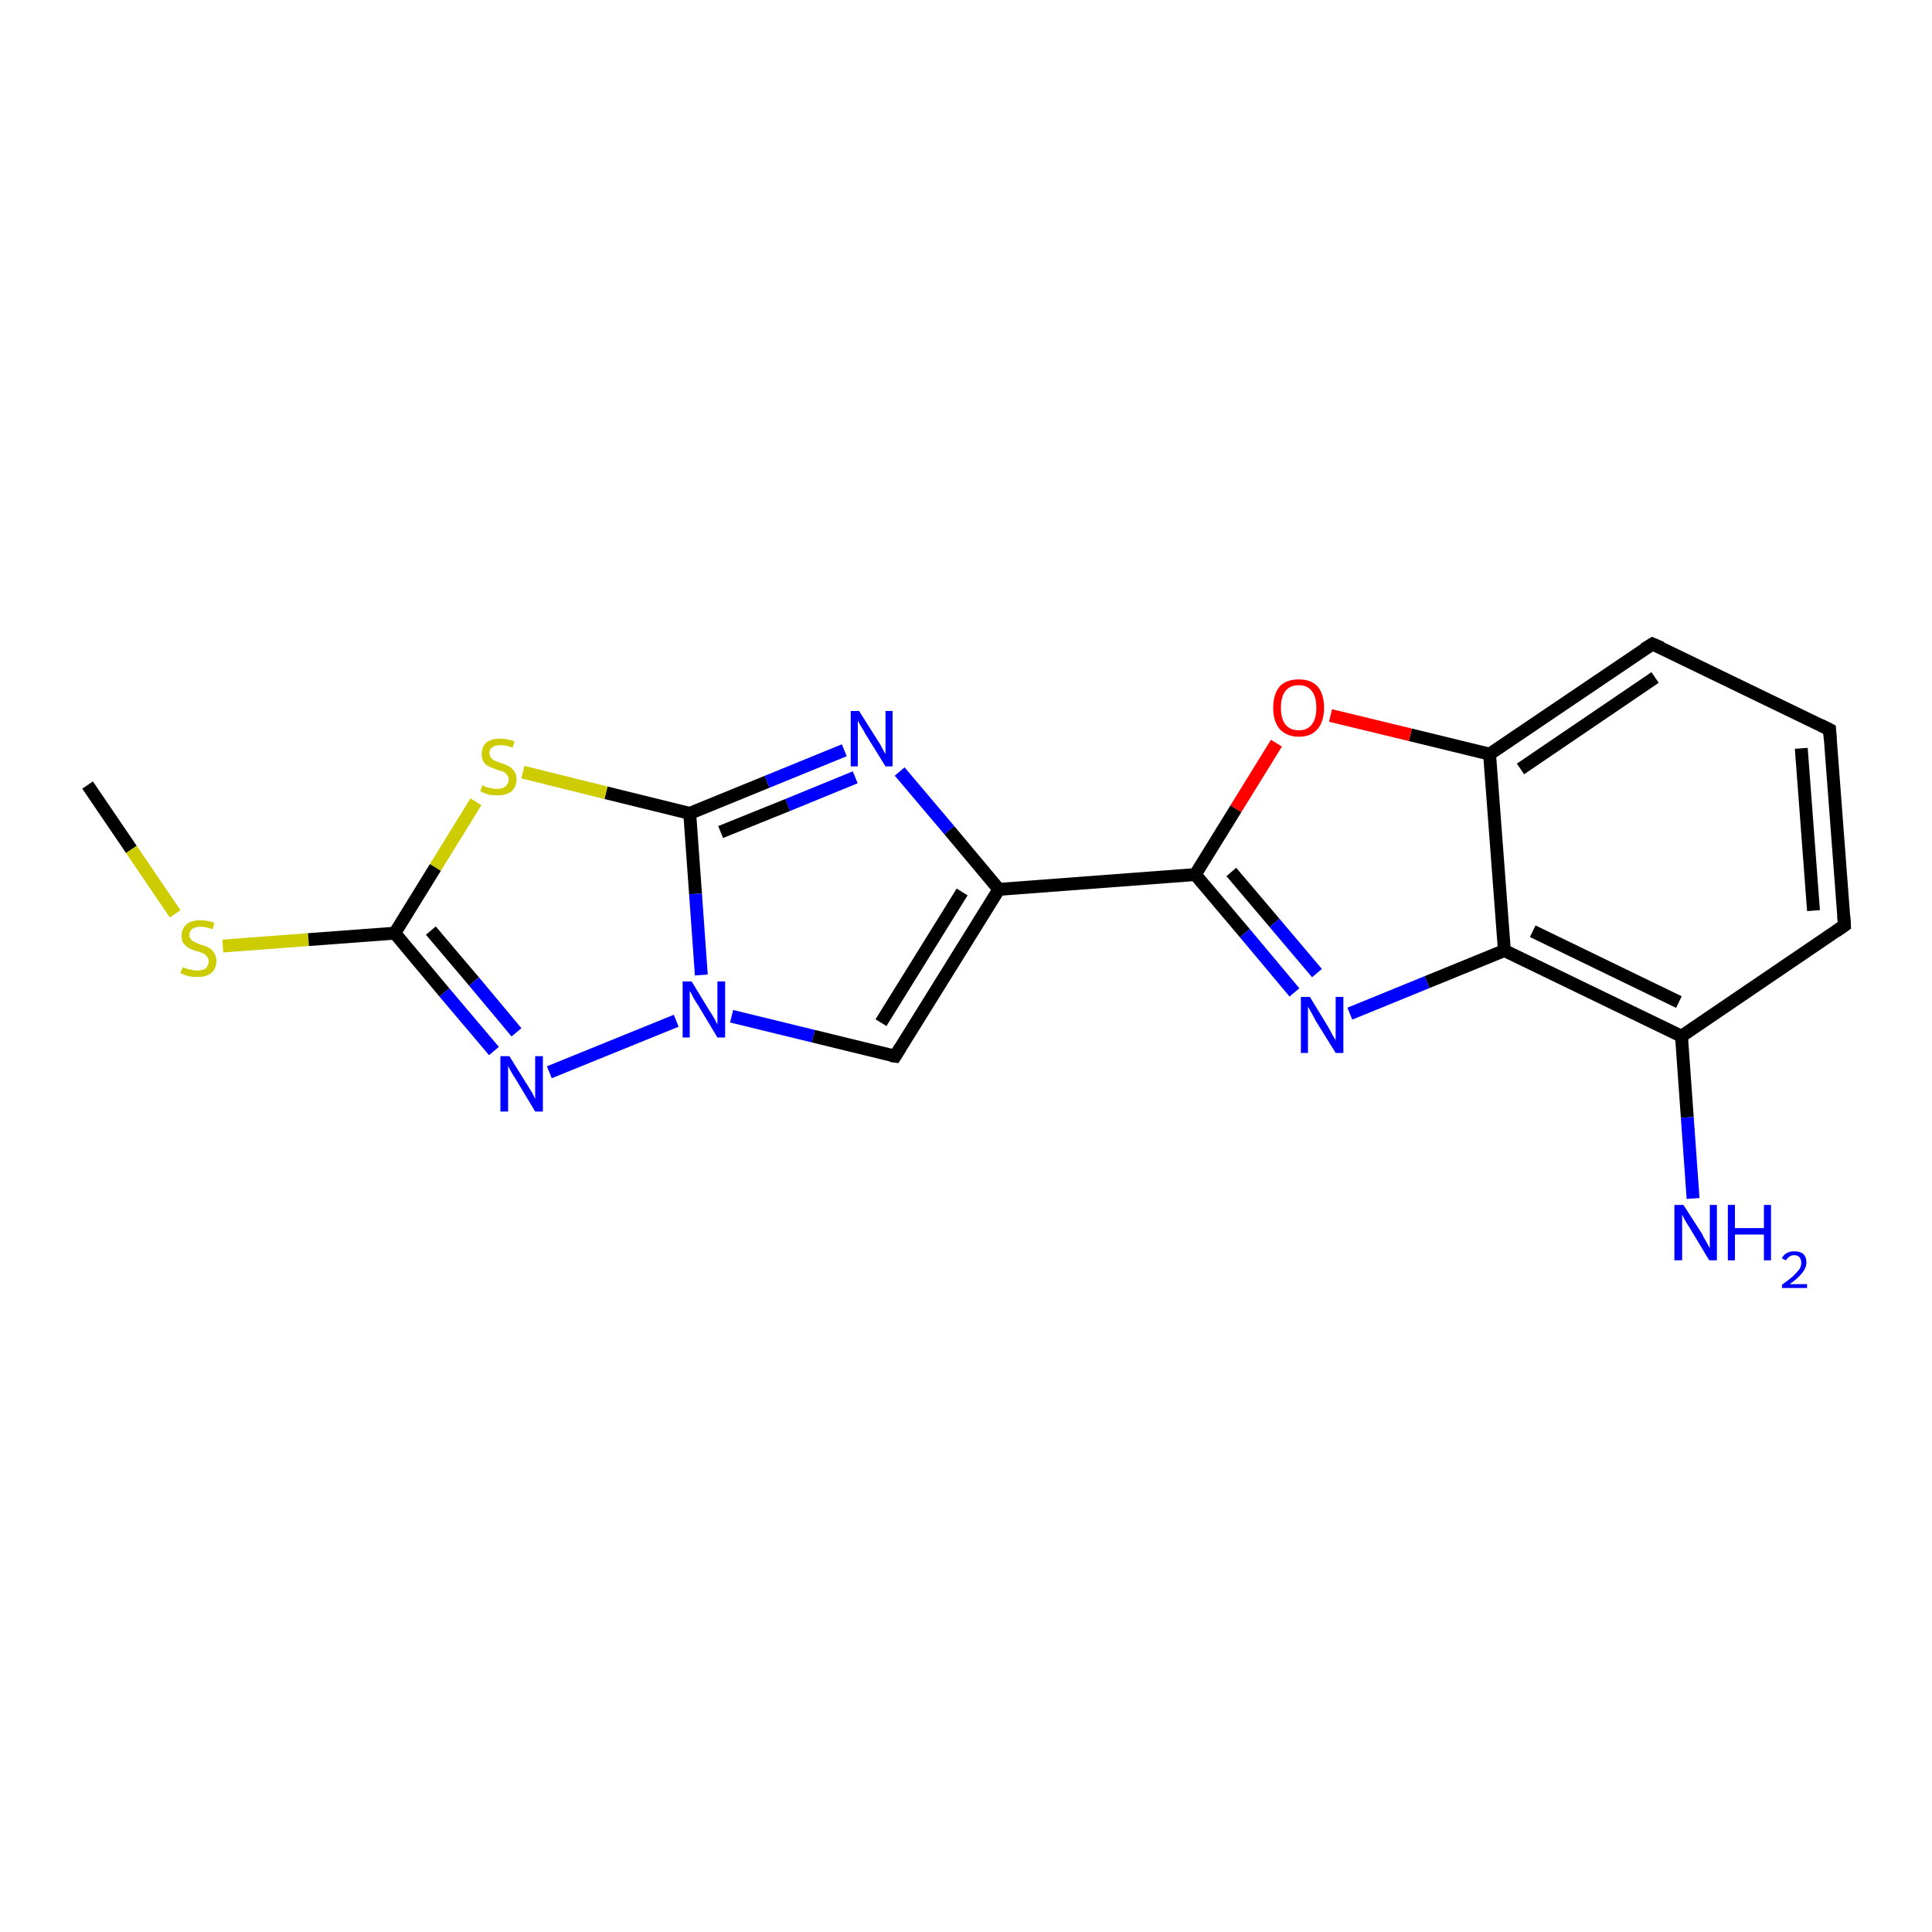 <?xml version='1.0' encoding='iso-8859-1'?>
<svg version='1.1' baseProfile='full'
              xmlns='http://www.w3.org/2000/svg'
                      xmlns:rdkit='http://www.rdkit.org/xml'
                      xmlns:xlink='http://www.w3.org/1999/xlink'
                  xml:space='preserve'
width='300px' height='300px' viewBox='0 0 300 300'>
<!-- END OF HEADER -->
<rect style='opacity:1.0;fill:#FFFFFF;stroke:none' width='300.0' height='300.0' x='0.0' y='0.0'> </rect>
<path class='bond-0 atom-0 atom-1' d='M 13.6,121.9 L 20.4,131.9' style='fill:none;fill-rule:evenodd;stroke:#000000;stroke-width:2.0px;stroke-linecap:butt;stroke-linejoin:miter;stroke-opacity:1' />
<path class='bond-0 atom-0 atom-1' d='M 20.4,131.9 L 27.2,141.9' style='fill:none;fill-rule:evenodd;stroke:#CCCC00;stroke-width:2.0px;stroke-linecap:butt;stroke-linejoin:miter;stroke-opacity:1' />
<path class='bond-1 atom-1 atom-2' d='M 34.6,146.9 L 47.9,145.9' style='fill:none;fill-rule:evenodd;stroke:#CCCC00;stroke-width:2.0px;stroke-linecap:butt;stroke-linejoin:miter;stroke-opacity:1' />
<path class='bond-1 atom-1 atom-2' d='M 47.9,145.9 L 61.3,144.9' style='fill:none;fill-rule:evenodd;stroke:#000000;stroke-width:2.0px;stroke-linecap:butt;stroke-linejoin:miter;stroke-opacity:1' />
<path class='bond-2 atom-2 atom-3' d='M 61.3,144.9 L 69.0,154.1' style='fill:none;fill-rule:evenodd;stroke:#000000;stroke-width:2.0px;stroke-linecap:butt;stroke-linejoin:miter;stroke-opacity:1' />
<path class='bond-2 atom-2 atom-3' d='M 69.0,154.1 L 76.7,163.2' style='fill:none;fill-rule:evenodd;stroke:#0000FF;stroke-width:2.0px;stroke-linecap:butt;stroke-linejoin:miter;stroke-opacity:1' />
<path class='bond-2 atom-2 atom-3' d='M 66.9,144.5 L 73.6,152.4' style='fill:none;fill-rule:evenodd;stroke:#000000;stroke-width:2.0px;stroke-linecap:butt;stroke-linejoin:miter;stroke-opacity:1' />
<path class='bond-2 atom-2 atom-3' d='M 73.6,152.4 L 80.2,160.3' style='fill:none;fill-rule:evenodd;stroke:#0000FF;stroke-width:2.0px;stroke-linecap:butt;stroke-linejoin:miter;stroke-opacity:1' />
<path class='bond-3 atom-3 atom-4' d='M 85.3,166.5 L 105.0,158.5' style='fill:none;fill-rule:evenodd;stroke:#0000FF;stroke-width:2.0px;stroke-linecap:butt;stroke-linejoin:miter;stroke-opacity:1' />
<path class='bond-4 atom-4 atom-5' d='M 113.6,157.8 L 126.3,160.9' style='fill:none;fill-rule:evenodd;stroke:#0000FF;stroke-width:2.0px;stroke-linecap:butt;stroke-linejoin:miter;stroke-opacity:1' />
<path class='bond-4 atom-4 atom-5' d='M 126.3,160.9 L 139.0,164.0' style='fill:none;fill-rule:evenodd;stroke:#000000;stroke-width:2.0px;stroke-linecap:butt;stroke-linejoin:miter;stroke-opacity:1' />
<path class='bond-5 atom-5 atom-6' d='M 139.0,164.0 L 155.1,138.1' style='fill:none;fill-rule:evenodd;stroke:#000000;stroke-width:2.0px;stroke-linecap:butt;stroke-linejoin:miter;stroke-opacity:1' />
<path class='bond-5 atom-5 atom-6' d='M 136.8,158.8 L 149.4,138.5' style='fill:none;fill-rule:evenodd;stroke:#000000;stroke-width:2.0px;stroke-linecap:butt;stroke-linejoin:miter;stroke-opacity:1' />
<path class='bond-6 atom-6 atom-7' d='M 155.1,138.1 L 147.4,128.9' style='fill:none;fill-rule:evenodd;stroke:#000000;stroke-width:2.0px;stroke-linecap:butt;stroke-linejoin:miter;stroke-opacity:1' />
<path class='bond-6 atom-6 atom-7' d='M 147.4,128.9 L 139.7,119.8' style='fill:none;fill-rule:evenodd;stroke:#0000FF;stroke-width:2.0px;stroke-linecap:butt;stroke-linejoin:miter;stroke-opacity:1' />
<path class='bond-7 atom-7 atom-8' d='M 131.1,116.5 L 119.1,121.4' style='fill:none;fill-rule:evenodd;stroke:#0000FF;stroke-width:2.0px;stroke-linecap:butt;stroke-linejoin:miter;stroke-opacity:1' />
<path class='bond-7 atom-7 atom-8' d='M 119.1,121.4 L 107.1,126.3' style='fill:none;fill-rule:evenodd;stroke:#000000;stroke-width:2.0px;stroke-linecap:butt;stroke-linejoin:miter;stroke-opacity:1' />
<path class='bond-7 atom-7 atom-8' d='M 132.8,120.7 L 122.3,125.0' style='fill:none;fill-rule:evenodd;stroke:#0000FF;stroke-width:2.0px;stroke-linecap:butt;stroke-linejoin:miter;stroke-opacity:1' />
<path class='bond-7 atom-7 atom-8' d='M 122.3,125.0 L 111.9,129.2' style='fill:none;fill-rule:evenodd;stroke:#000000;stroke-width:2.0px;stroke-linecap:butt;stroke-linejoin:miter;stroke-opacity:1' />
<path class='bond-8 atom-8 atom-9' d='M 107.1,126.3 L 94.1,123.1' style='fill:none;fill-rule:evenodd;stroke:#000000;stroke-width:2.0px;stroke-linecap:butt;stroke-linejoin:miter;stroke-opacity:1' />
<path class='bond-8 atom-8 atom-9' d='M 94.1,123.1 L 81.2,119.9' style='fill:none;fill-rule:evenodd;stroke:#CCCC00;stroke-width:2.0px;stroke-linecap:butt;stroke-linejoin:miter;stroke-opacity:1' />
<path class='bond-9 atom-6 atom-10' d='M 155.1,138.1 L 185.6,135.8' style='fill:none;fill-rule:evenodd;stroke:#000000;stroke-width:2.0px;stroke-linecap:butt;stroke-linejoin:miter;stroke-opacity:1' />
<path class='bond-10 atom-10 atom-11' d='M 185.6,135.8 L 193.3,144.9' style='fill:none;fill-rule:evenodd;stroke:#000000;stroke-width:2.0px;stroke-linecap:butt;stroke-linejoin:miter;stroke-opacity:1' />
<path class='bond-10 atom-10 atom-11' d='M 193.3,144.9 L 201.0,154.1' style='fill:none;fill-rule:evenodd;stroke:#0000FF;stroke-width:2.0px;stroke-linecap:butt;stroke-linejoin:miter;stroke-opacity:1' />
<path class='bond-10 atom-10 atom-11' d='M 191.2,135.4 L 197.9,143.3' style='fill:none;fill-rule:evenodd;stroke:#000000;stroke-width:2.0px;stroke-linecap:butt;stroke-linejoin:miter;stroke-opacity:1' />
<path class='bond-10 atom-10 atom-11' d='M 197.9,143.3 L 204.5,151.1' style='fill:none;fill-rule:evenodd;stroke:#0000FF;stroke-width:2.0px;stroke-linecap:butt;stroke-linejoin:miter;stroke-opacity:1' />
<path class='bond-11 atom-11 atom-12' d='M 209.6,157.4 L 221.6,152.5' style='fill:none;fill-rule:evenodd;stroke:#0000FF;stroke-width:2.0px;stroke-linecap:butt;stroke-linejoin:miter;stroke-opacity:1' />
<path class='bond-11 atom-11 atom-12' d='M 221.6,152.5 L 233.6,147.6' style='fill:none;fill-rule:evenodd;stroke:#000000;stroke-width:2.0px;stroke-linecap:butt;stroke-linejoin:miter;stroke-opacity:1' />
<path class='bond-12 atom-12 atom-13' d='M 233.6,147.6 L 261.1,160.9' style='fill:none;fill-rule:evenodd;stroke:#000000;stroke-width:2.0px;stroke-linecap:butt;stroke-linejoin:miter;stroke-opacity:1' />
<path class='bond-12 atom-12 atom-13' d='M 238.0,144.6 L 260.7,155.6' style='fill:none;fill-rule:evenodd;stroke:#000000;stroke-width:2.0px;stroke-linecap:butt;stroke-linejoin:miter;stroke-opacity:1' />
<path class='bond-13 atom-13 atom-14' d='M 261.1,160.9 L 262.0,173.5' style='fill:none;fill-rule:evenodd;stroke:#000000;stroke-width:2.0px;stroke-linecap:butt;stroke-linejoin:miter;stroke-opacity:1' />
<path class='bond-13 atom-13 atom-14' d='M 262.0,173.5 L 262.9,186.1' style='fill:none;fill-rule:evenodd;stroke:#0000FF;stroke-width:2.0px;stroke-linecap:butt;stroke-linejoin:miter;stroke-opacity:1' />
<path class='bond-14 atom-13 atom-15' d='M 261.1,160.9 L 286.4,143.7' style='fill:none;fill-rule:evenodd;stroke:#000000;stroke-width:2.0px;stroke-linecap:butt;stroke-linejoin:miter;stroke-opacity:1' />
<path class='bond-15 atom-15 atom-16' d='M 286.4,143.7 L 284.1,113.3' style='fill:none;fill-rule:evenodd;stroke:#000000;stroke-width:2.0px;stroke-linecap:butt;stroke-linejoin:miter;stroke-opacity:1' />
<path class='bond-15 atom-15 atom-16' d='M 281.6,141.4 L 279.7,116.2' style='fill:none;fill-rule:evenodd;stroke:#000000;stroke-width:2.0px;stroke-linecap:butt;stroke-linejoin:miter;stroke-opacity:1' />
<path class='bond-16 atom-16 atom-17' d='M 284.1,113.3 L 256.6,100.0' style='fill:none;fill-rule:evenodd;stroke:#000000;stroke-width:2.0px;stroke-linecap:butt;stroke-linejoin:miter;stroke-opacity:1' />
<path class='bond-17 atom-17 atom-18' d='M 256.6,100.0 L 231.3,117.1' style='fill:none;fill-rule:evenodd;stroke:#000000;stroke-width:2.0px;stroke-linecap:butt;stroke-linejoin:miter;stroke-opacity:1' />
<path class='bond-17 atom-17 atom-18' d='M 257.0,105.2 L 236.1,119.4' style='fill:none;fill-rule:evenodd;stroke:#000000;stroke-width:2.0px;stroke-linecap:butt;stroke-linejoin:miter;stroke-opacity:1' />
<path class='bond-18 atom-18 atom-19' d='M 231.3,117.1 L 219.0,114.1' style='fill:none;fill-rule:evenodd;stroke:#000000;stroke-width:2.0px;stroke-linecap:butt;stroke-linejoin:miter;stroke-opacity:1' />
<path class='bond-18 atom-18 atom-19' d='M 219.0,114.1 L 206.6,111.1' style='fill:none;fill-rule:evenodd;stroke:#FF0000;stroke-width:2.0px;stroke-linecap:butt;stroke-linejoin:miter;stroke-opacity:1' />
<path class='bond-19 atom-9 atom-2' d='M 73.9,124.5 L 67.6,134.7' style='fill:none;fill-rule:evenodd;stroke:#CCCC00;stroke-width:2.0px;stroke-linecap:butt;stroke-linejoin:miter;stroke-opacity:1' />
<path class='bond-19 atom-9 atom-2' d='M 67.6,134.7 L 61.3,144.9' style='fill:none;fill-rule:evenodd;stroke:#000000;stroke-width:2.0px;stroke-linecap:butt;stroke-linejoin:miter;stroke-opacity:1' />
<path class='bond-20 atom-19 atom-10' d='M 198.2,115.4 L 191.9,125.6' style='fill:none;fill-rule:evenodd;stroke:#FF0000;stroke-width:2.0px;stroke-linecap:butt;stroke-linejoin:miter;stroke-opacity:1' />
<path class='bond-20 atom-19 atom-10' d='M 191.9,125.6 L 185.6,135.8' style='fill:none;fill-rule:evenodd;stroke:#000000;stroke-width:2.0px;stroke-linecap:butt;stroke-linejoin:miter;stroke-opacity:1' />
<path class='bond-21 atom-8 atom-4' d='M 107.1,126.3 L 108.0,138.8' style='fill:none;fill-rule:evenodd;stroke:#000000;stroke-width:2.0px;stroke-linecap:butt;stroke-linejoin:miter;stroke-opacity:1' />
<path class='bond-21 atom-8 atom-4' d='M 108.0,138.8 L 108.9,151.4' style='fill:none;fill-rule:evenodd;stroke:#0000FF;stroke-width:2.0px;stroke-linecap:butt;stroke-linejoin:miter;stroke-opacity:1' />
<path class='bond-22 atom-18 atom-12' d='M 231.3,117.1 L 233.6,147.6' style='fill:none;fill-rule:evenodd;stroke:#000000;stroke-width:2.0px;stroke-linecap:butt;stroke-linejoin:miter;stroke-opacity:1' />
<path d='M 138.3,163.9 L 139.0,164.0 L 139.8,162.7' style='fill:none;stroke:#000000;stroke-width:2.0px;stroke-linecap:butt;stroke-linejoin:miter;stroke-opacity:1;' />
<path d='M 285.1,144.6 L 286.4,143.7 L 286.3,142.2' style='fill:none;stroke:#000000;stroke-width:2.0px;stroke-linecap:butt;stroke-linejoin:miter;stroke-opacity:1;' />
<path d='M 284.2,114.8 L 284.1,113.3 L 282.7,112.6' style='fill:none;stroke:#000000;stroke-width:2.0px;stroke-linecap:butt;stroke-linejoin:miter;stroke-opacity:1;' />
<path d='M 258.0,100.6 L 256.6,100.0 L 255.3,100.8' style='fill:none;stroke:#000000;stroke-width:2.0px;stroke-linecap:butt;stroke-linejoin:miter;stroke-opacity:1;' />
<path class='atom-1' d='M 28.4 150.2
Q 28.5 150.2, 28.9 150.4
Q 29.3 150.5, 29.7 150.6
Q 30.2 150.7, 30.6 150.7
Q 31.4 150.7, 31.9 150.4
Q 32.4 149.9, 32.4 149.3
Q 32.4 148.8, 32.1 148.5
Q 31.9 148.2, 31.5 148.0
Q 31.2 147.9, 30.6 147.7
Q 29.8 147.5, 29.3 147.2
Q 28.9 147.0, 28.5 146.5
Q 28.2 146.1, 28.2 145.3
Q 28.2 144.2, 29.0 143.5
Q 29.7 142.9, 31.2 142.9
Q 32.2 142.9, 33.3 143.3
L 33.0 144.3
Q 32.0 143.9, 31.2 143.9
Q 30.4 143.9, 29.9 144.2
Q 29.4 144.6, 29.4 145.2
Q 29.4 145.6, 29.7 145.9
Q 29.9 146.2, 30.3 146.3
Q 30.6 146.5, 31.2 146.7
Q 32.0 146.9, 32.5 147.2
Q 32.9 147.4, 33.2 147.9
Q 33.6 148.4, 33.6 149.3
Q 33.6 150.4, 32.8 151.1
Q 32.0 151.7, 30.7 151.7
Q 29.9 151.7, 29.3 151.6
Q 28.7 151.4, 28.0 151.1
L 28.4 150.2
' fill='#CCCC00'/>
<path class='atom-3' d='M 79.1 164.0
L 81.9 168.5
Q 82.2 169.0, 82.7 169.8
Q 83.1 170.6, 83.1 170.7
L 83.1 164.0
L 84.3 164.0
L 84.3 172.6
L 83.1 172.6
L 80.1 167.6
Q 79.7 167.0, 79.3 166.3
Q 79.0 165.7, 78.9 165.5
L 78.9 172.6
L 77.7 172.6
L 77.7 164.0
L 79.1 164.0
' fill='#0000FF'/>
<path class='atom-4' d='M 107.4 152.4
L 110.2 157.0
Q 110.5 157.4, 111.0 158.3
Q 111.4 159.1, 111.4 159.1
L 111.4 152.4
L 112.6 152.4
L 112.6 161.1
L 111.4 161.1
L 108.4 156.1
Q 108.0 155.5, 107.6 154.8
Q 107.3 154.1, 107.1 153.9
L 107.1 161.1
L 106.0 161.1
L 106.0 152.4
L 107.4 152.4
' fill='#0000FF'/>
<path class='atom-7' d='M 133.4 110.4
L 136.3 115.0
Q 136.6 115.4, 137.0 116.2
Q 137.5 117.1, 137.5 117.1
L 137.5 110.4
L 138.6 110.4
L 138.6 119.0
L 137.5 119.0
L 134.4 114.0
Q 134.1 113.4, 133.7 112.8
Q 133.3 112.1, 133.2 111.9
L 133.2 119.0
L 132.1 119.0
L 132.1 110.4
L 133.4 110.4
' fill='#0000FF'/>
<path class='atom-9' d='M 74.9 121.9
Q 75.0 122.0, 75.4 122.2
Q 75.9 122.3, 76.3 122.4
Q 76.7 122.5, 77.2 122.5
Q 78.0 122.5, 78.5 122.1
Q 79.0 121.7, 79.0 121.0
Q 79.0 120.6, 78.7 120.3
Q 78.5 120.0, 78.1 119.8
Q 77.7 119.7, 77.1 119.5
Q 76.4 119.2, 75.9 119.0
Q 75.4 118.8, 75.1 118.3
Q 74.8 117.9, 74.8 117.1
Q 74.8 116.0, 75.5 115.3
Q 76.3 114.7, 77.7 114.7
Q 78.7 114.7, 79.9 115.1
L 79.6 116.1
Q 78.6 115.7, 77.8 115.7
Q 76.9 115.7, 76.5 116.0
Q 76.0 116.3, 76.0 116.9
Q 76.0 117.4, 76.3 117.7
Q 76.5 118.0, 76.8 118.1
Q 77.2 118.3, 77.8 118.5
Q 78.6 118.7, 79.0 119.0
Q 79.5 119.2, 79.8 119.7
Q 80.2 120.2, 80.2 121.0
Q 80.2 122.2, 79.4 122.9
Q 78.6 123.5, 77.2 123.5
Q 76.5 123.5, 75.9 123.4
Q 75.3 123.2, 74.6 122.9
L 74.9 121.9
' fill='#CCCC00'/>
<path class='atom-11' d='M 203.4 154.8
L 206.2 159.4
Q 206.5 159.9, 206.9 160.7
Q 207.4 161.5, 207.4 161.6
L 207.4 154.8
L 208.6 154.8
L 208.6 163.5
L 207.4 163.5
L 204.3 158.5
Q 204.0 157.9, 203.6 157.2
Q 203.2 156.5, 203.1 156.3
L 203.1 163.5
L 202.0 163.5
L 202.0 154.8
L 203.4 154.8
' fill='#0000FF'/>
<path class='atom-14' d='M 261.4 187.1
L 264.3 191.6
Q 264.5 192.1, 265.0 192.9
Q 265.4 193.7, 265.5 193.8
L 265.5 187.1
L 266.6 187.1
L 266.6 195.7
L 265.4 195.7
L 262.4 190.7
Q 262.0 190.1, 261.6 189.4
Q 261.3 188.8, 261.2 188.6
L 261.2 195.7
L 260.0 195.7
L 260.0 187.1
L 261.4 187.1
' fill='#0000FF'/>
<path class='atom-14' d='M 268.3 187.1
L 269.4 187.1
L 269.4 190.7
L 273.9 190.7
L 273.9 187.1
L 275.0 187.1
L 275.0 195.7
L 273.9 195.7
L 273.9 191.7
L 269.4 191.7
L 269.4 195.7
L 268.3 195.7
L 268.3 187.1
' fill='#0000FF'/>
<path class='atom-14' d='M 276.7 195.4
Q 276.9 194.9, 277.4 194.6
Q 277.9 194.3, 278.6 194.3
Q 279.5 194.3, 280.0 194.7
Q 280.5 195.2, 280.5 196.0
Q 280.5 196.9, 279.8 197.7
Q 279.2 198.5, 277.9 199.4
L 280.6 199.4
L 280.6 200.0
L 276.7 200.0
L 276.7 199.5
Q 277.8 198.7, 278.4 198.2
Q 279.0 197.6, 279.4 197.1
Q 279.7 196.6, 279.7 196.1
Q 279.7 195.5, 279.4 195.2
Q 279.1 194.9, 278.6 194.9
Q 278.2 194.9, 277.9 195.1
Q 277.6 195.3, 277.3 195.7
L 276.7 195.4
' fill='#0000FF'/>
<path class='atom-19' d='M 197.7 109.9
Q 197.7 107.8, 198.7 106.6
Q 199.7 105.5, 201.7 105.5
Q 203.6 105.5, 204.6 106.6
Q 205.6 107.8, 205.6 109.9
Q 205.6 112.0, 204.6 113.2
Q 203.6 114.4, 201.7 114.4
Q 199.8 114.4, 198.7 113.2
Q 197.7 112.0, 197.7 109.9
M 201.7 113.4
Q 203.0 113.4, 203.7 112.5
Q 204.4 111.6, 204.4 109.9
Q 204.4 108.2, 203.7 107.3
Q 203.0 106.4, 201.7 106.4
Q 200.3 106.4, 199.6 107.3
Q 198.9 108.2, 198.9 109.9
Q 198.9 111.6, 199.6 112.5
Q 200.3 113.4, 201.7 113.4
' fill='#FF0000'/>
</svg>
